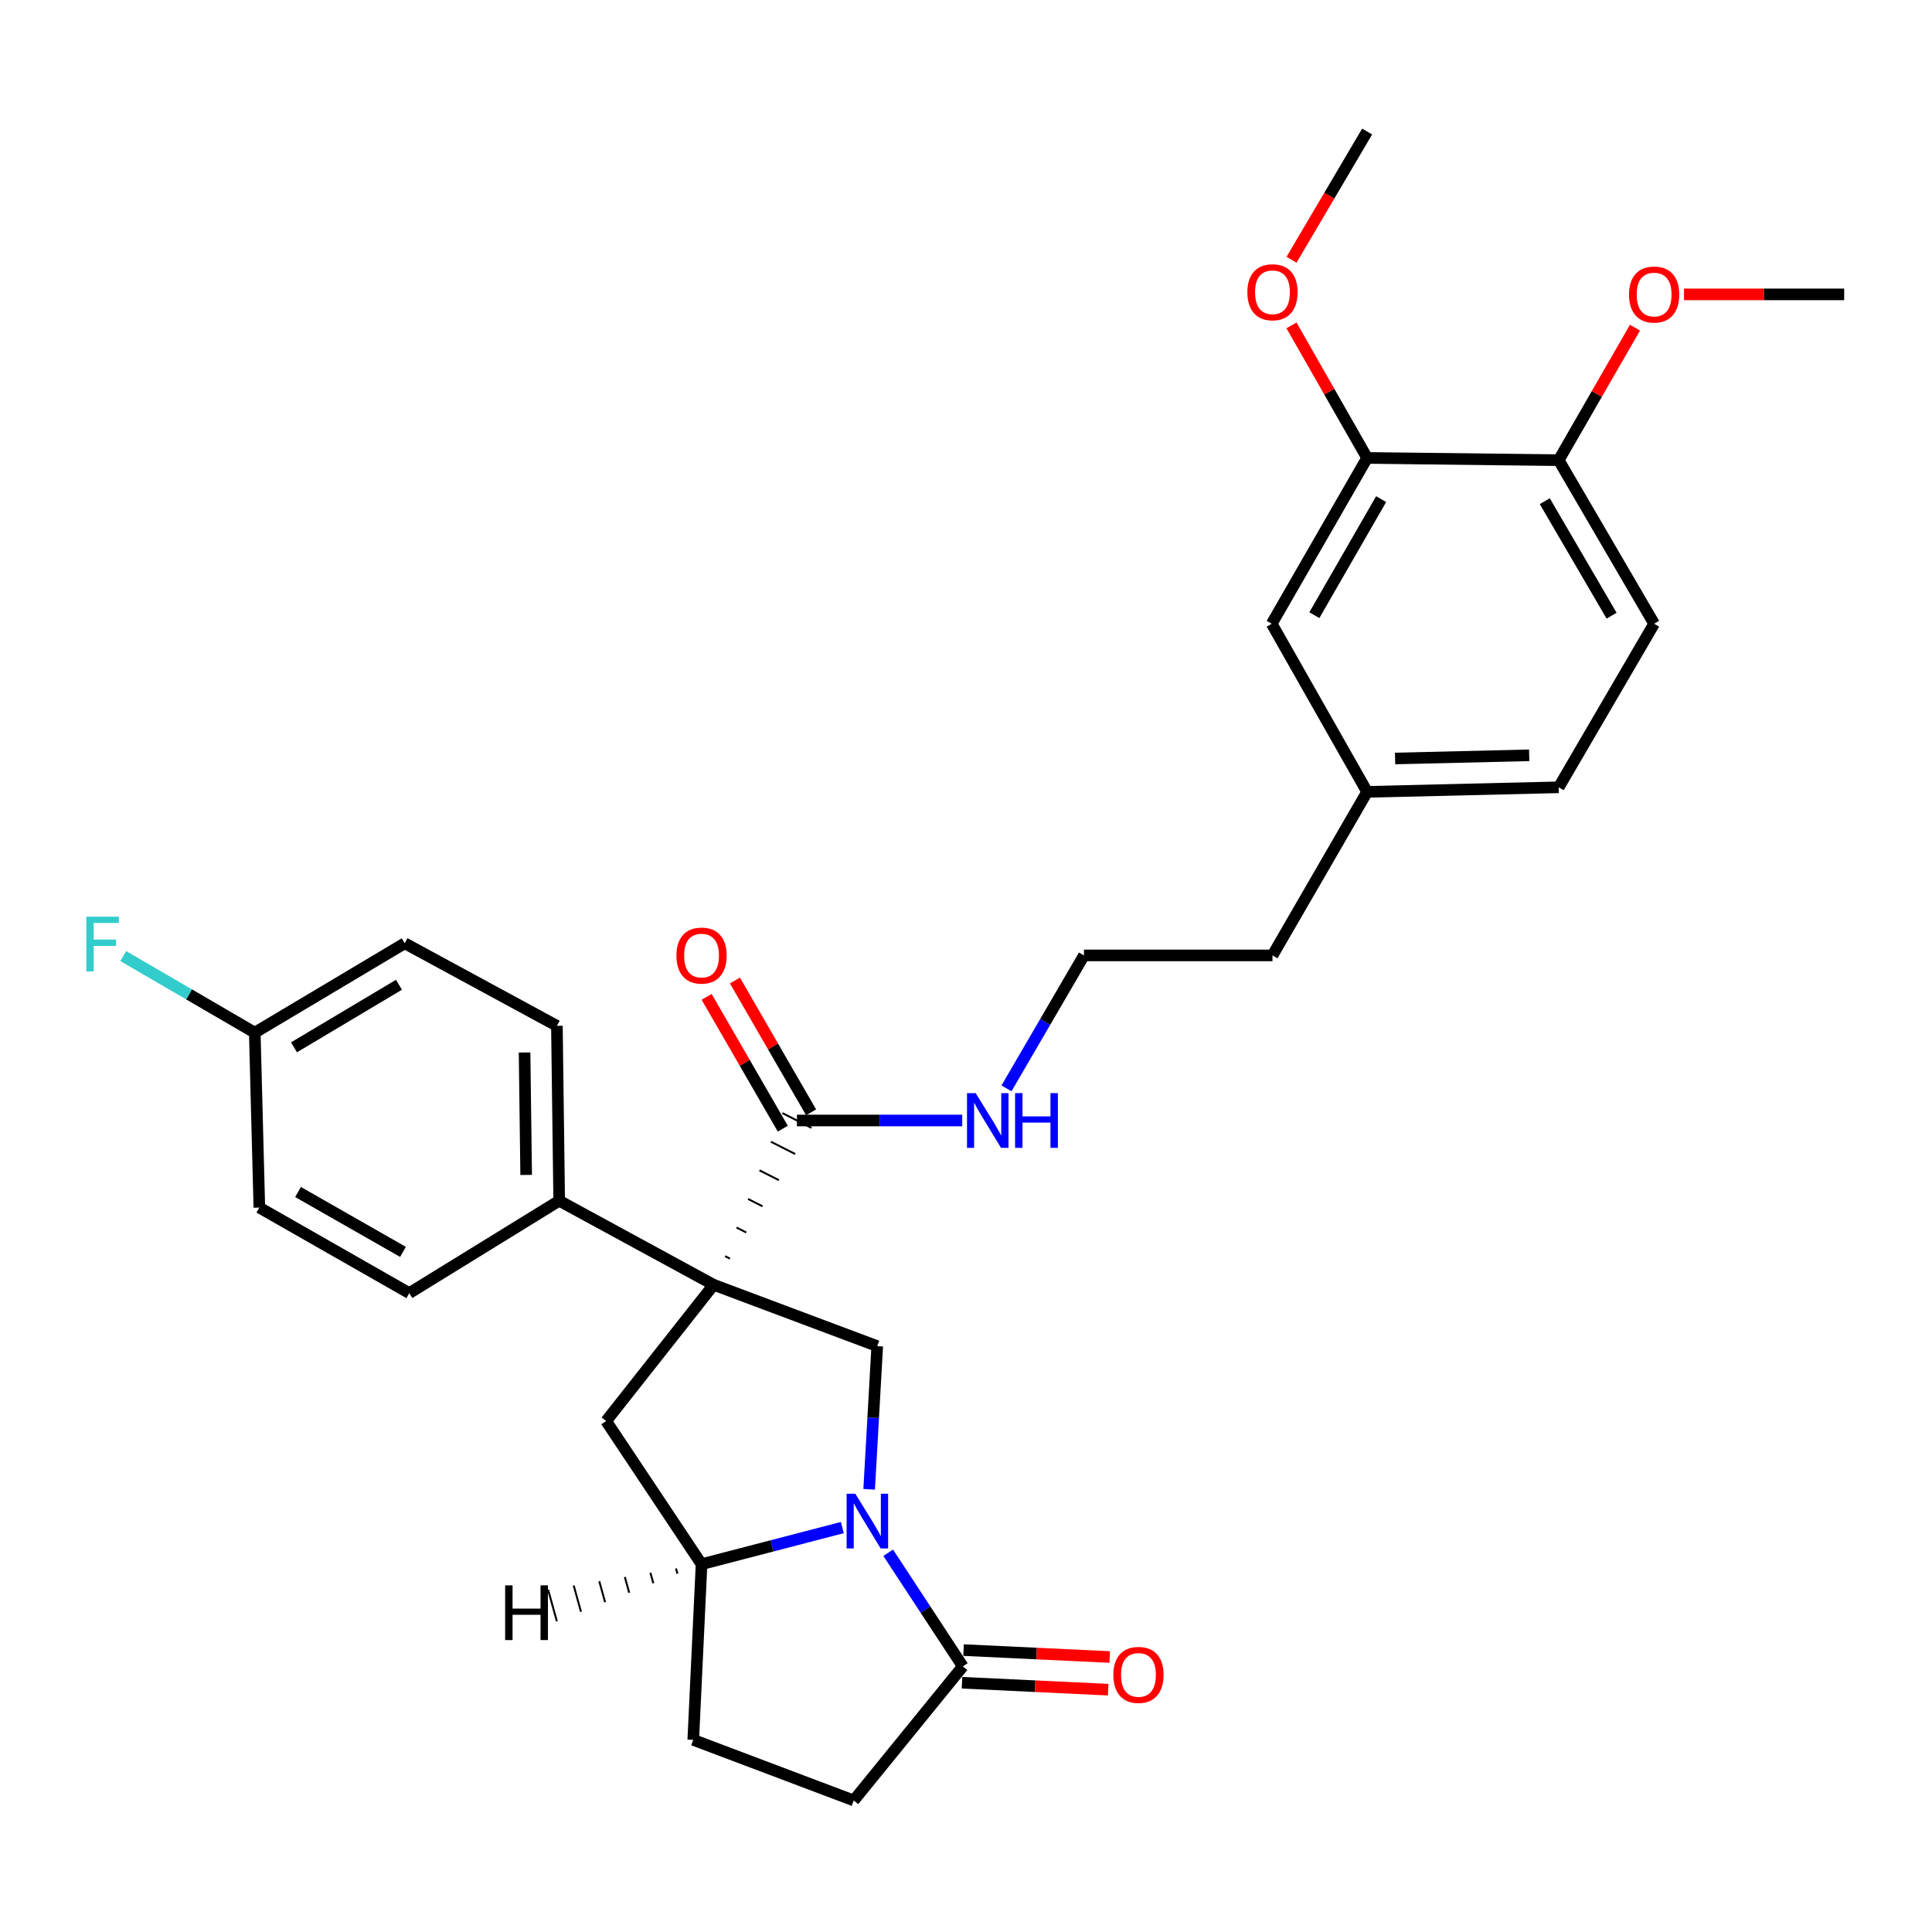 <?xml version='1.0' encoding='iso-8859-1'?>
<svg version='1.1' baseProfile='full'
              xmlns='http://www.w3.org/2000/svg'
                      xmlns:rdkit='http://www.rdkit.org/xml'
                      xmlns:xlink='http://www.w3.org/1999/xlink'
                  xml:space='preserve'
width='1000px' height='1000px' viewBox='0 0 1000 1000'>
<!-- END OF HEADER -->
<rect style='opacity:1.0;fill:#FFFFFF;stroke:none' width='1000' height='1000' x='0' y='0'> </rect>
<path class='bond-1' d='M 369.382,665.003 L 454.055,696.756' style='fill:none;fill-rule:evenodd;stroke:#000000;stroke-width:6px;stroke-linecap:butt;stroke-linejoin:miter;stroke-opacity:1' />
<path class='bond-2' d='M 369.382,665.003 L 313.736,735.539' style='fill:none;fill-rule:evenodd;stroke:#000000;stroke-width:6px;stroke-linecap:butt;stroke-linejoin:miter;stroke-opacity:1' />
<path class='bond-5' d='M 377.826,651.468 L 375.311,650.192' style='fill:none;fill-rule:evenodd;stroke:#000000;stroke-width:1.0px;stroke-linecap:butt;stroke-linejoin:miter;stroke-opacity:1' />
<path class='bond-5' d='M 386.27,637.932 L 381.239,635.382' style='fill:none;fill-rule:evenodd;stroke:#000000;stroke-width:1.0px;stroke-linecap:butt;stroke-linejoin:miter;stroke-opacity:1' />
<path class='bond-5' d='M 394.713,624.396 L 387.168,620.571' style='fill:none;fill-rule:evenodd;stroke:#000000;stroke-width:1.0px;stroke-linecap:butt;stroke-linejoin:miter;stroke-opacity:1' />
<path class='bond-5' d='M 403.157,610.861 L 393.096,605.76' style='fill:none;fill-rule:evenodd;stroke:#000000;stroke-width:1.0px;stroke-linecap:butt;stroke-linejoin:miter;stroke-opacity:1' />
<path class='bond-5' d='M 411.601,597.325 L 399.025,590.949' style='fill:none;fill-rule:evenodd;stroke:#000000;stroke-width:1.0px;stroke-linecap:butt;stroke-linejoin:miter;stroke-opacity:1' />
<path class='bond-5' d='M 420.044,583.789 L 404.954,576.138' style='fill:none;fill-rule:evenodd;stroke:#000000;stroke-width:1.0px;stroke-linecap:butt;stroke-linejoin:miter;stroke-opacity:1' />
<path class='bond-6' d='M 369.382,665.003 L 289.437,621.501' style='fill:none;fill-rule:evenodd;stroke:#000000;stroke-width:6px;stroke-linecap:butt;stroke-linejoin:miter;stroke-opacity:1' />
<path class='bond-0' d='M 449.877,770.867 L 451.966,733.811' style='fill:none;fill-rule:evenodd;stroke:#0000FF;stroke-width:6px;stroke-linecap:butt;stroke-linejoin:miter;stroke-opacity:1' />
<path class='bond-0' d='M 451.966,733.811 L 454.055,696.756' style='fill:none;fill-rule:evenodd;stroke:#000000;stroke-width:6px;stroke-linecap:butt;stroke-linejoin:miter;stroke-opacity:1' />
<path class='bond-3' d='M 459.723,803.704 L 479.03,833.117' style='fill:none;fill-rule:evenodd;stroke:#0000FF;stroke-width:6px;stroke-linecap:butt;stroke-linejoin:miter;stroke-opacity:1' />
<path class='bond-3' d='M 479.03,833.117 L 498.338,862.53' style='fill:none;fill-rule:evenodd;stroke:#000000;stroke-width:6px;stroke-linecap:butt;stroke-linejoin:miter;stroke-opacity:1' />
<path class='bond-30' d='M 435.994,790.666 L 399.558,800.147' style='fill:none;fill-rule:evenodd;stroke:#0000FF;stroke-width:6px;stroke-linecap:butt;stroke-linejoin:miter;stroke-opacity:1' />
<path class='bond-30' d='M 399.558,800.147 L 363.122,809.628' style='fill:none;fill-rule:evenodd;stroke:#000000;stroke-width:6px;stroke-linecap:butt;stroke-linejoin:miter;stroke-opacity:1' />
<path class='bond-4' d='M 313.736,735.539 L 363.122,809.628' style='fill:none;fill-rule:evenodd;stroke:#000000;stroke-width:6px;stroke-linecap:butt;stroke-linejoin:miter;stroke-opacity:1' />
<path class='bond-10' d='M 497.937,870.98 L 535.765,872.775' style='fill:none;fill-rule:evenodd;stroke:#000000;stroke-width:6px;stroke-linecap:butt;stroke-linejoin:miter;stroke-opacity:1' />
<path class='bond-10' d='M 535.765,872.775 L 573.594,874.57' style='fill:none;fill-rule:evenodd;stroke:#FF0000;stroke-width:6px;stroke-linecap:butt;stroke-linejoin:miter;stroke-opacity:1' />
<path class='bond-10' d='M 498.738,854.08 L 536.567,855.874' style='fill:none;fill-rule:evenodd;stroke:#000000;stroke-width:6px;stroke-linecap:butt;stroke-linejoin:miter;stroke-opacity:1' />
<path class='bond-10' d='M 536.567,855.874 L 574.396,857.669' style='fill:none;fill-rule:evenodd;stroke:#FF0000;stroke-width:6px;stroke-linecap:butt;stroke-linejoin:miter;stroke-opacity:1' />
<path class='bond-32' d='M 498.338,862.53 L 441.892,931.919' style='fill:none;fill-rule:evenodd;stroke:#000000;stroke-width:6px;stroke-linecap:butt;stroke-linejoin:miter;stroke-opacity:1' />
<path class='bond-11' d='M 363.122,809.628 L 358.826,900.552' style='fill:none;fill-rule:evenodd;stroke:#000000;stroke-width:6px;stroke-linecap:butt;stroke-linejoin:miter;stroke-opacity:1' />
<path class='bond-34' d='M 349.887,811.833 L 350.64,814.551' style='fill:none;fill-rule:evenodd;stroke:#000000;stroke-width:1.0px;stroke-linecap:butt;stroke-linejoin:miter;stroke-opacity:1' />
<path class='bond-34' d='M 336.651,814.038 L 338.158,819.473' style='fill:none;fill-rule:evenodd;stroke:#000000;stroke-width:1.0px;stroke-linecap:butt;stroke-linejoin:miter;stroke-opacity:1' />
<path class='bond-34' d='M 323.416,816.243 L 325.675,824.396' style='fill:none;fill-rule:evenodd;stroke:#000000;stroke-width:1.0px;stroke-linecap:butt;stroke-linejoin:miter;stroke-opacity:1' />
<path class='bond-34' d='M 310.18,818.449 L 313.193,829.319' style='fill:none;fill-rule:evenodd;stroke:#000000;stroke-width:1.0px;stroke-linecap:butt;stroke-linejoin:miter;stroke-opacity:1' />
<path class='bond-34' d='M 296.945,820.654 L 300.711,834.241' style='fill:none;fill-rule:evenodd;stroke:#000000;stroke-width:1.0px;stroke-linecap:butt;stroke-linejoin:miter;stroke-opacity:1' />
<path class='bond-34' d='M 283.71,822.859 L 288.228,839.164' style='fill:none;fill-rule:evenodd;stroke:#000000;stroke-width:1.0px;stroke-linecap:butt;stroke-linejoin:miter;stroke-opacity:1' />
<path class='bond-12' d='M 419.824,575.731 L 400.113,541.623' style='fill:none;fill-rule:evenodd;stroke:#000000;stroke-width:6px;stroke-linecap:butt;stroke-linejoin:miter;stroke-opacity:1' />
<path class='bond-12' d='M 400.113,541.623 L 380.402,507.514' style='fill:none;fill-rule:evenodd;stroke:#FF0000;stroke-width:6px;stroke-linecap:butt;stroke-linejoin:miter;stroke-opacity:1' />
<path class='bond-12' d='M 405.174,584.197 L 385.463,550.088' style='fill:none;fill-rule:evenodd;stroke:#000000;stroke-width:6px;stroke-linecap:butt;stroke-linejoin:miter;stroke-opacity:1' />
<path class='bond-12' d='M 385.463,550.088 L 365.753,515.98' style='fill:none;fill-rule:evenodd;stroke:#FF0000;stroke-width:6px;stroke-linecap:butt;stroke-linejoin:miter;stroke-opacity:1' />
<path class='bond-14' d='M 412.499,579.964 L 455.276,579.964' style='fill:none;fill-rule:evenodd;stroke:#000000;stroke-width:6px;stroke-linecap:butt;stroke-linejoin:miter;stroke-opacity:1' />
<path class='bond-14' d='M 455.276,579.964 L 498.053,579.964' style='fill:none;fill-rule:evenodd;stroke:#0000FF;stroke-width:6px;stroke-linecap:butt;stroke-linejoin:miter;stroke-opacity:1' />
<path class='bond-15' d='M 289.437,621.501 L 288.253,530.972' style='fill:none;fill-rule:evenodd;stroke:#000000;stroke-width:6px;stroke-linecap:butt;stroke-linejoin:miter;stroke-opacity:1' />
<path class='bond-15' d='M 272.342,608.143 L 271.512,544.773' style='fill:none;fill-rule:evenodd;stroke:#000000;stroke-width:6px;stroke-linecap:butt;stroke-linejoin:miter;stroke-opacity:1' />
<path class='bond-16' d='M 289.437,621.501 L 211.842,669.318' style='fill:none;fill-rule:evenodd;stroke:#000000;stroke-width:6px;stroke-linecap:butt;stroke-linejoin:miter;stroke-opacity:1' />
<path class='bond-7' d='M 707.623,237.023 L 658.237,322.852' style='fill:none;fill-rule:evenodd;stroke:#000000;stroke-width:6px;stroke-linecap:butt;stroke-linejoin:miter;stroke-opacity:1' />
<path class='bond-7' d='M 714.88,258.336 L 680.31,318.416' style='fill:none;fill-rule:evenodd;stroke:#000000;stroke-width:6px;stroke-linecap:butt;stroke-linejoin:miter;stroke-opacity:1' />
<path class='bond-23' d='M 707.623,237.023 L 688.045,202.719' style='fill:none;fill-rule:evenodd;stroke:#000000;stroke-width:6px;stroke-linecap:butt;stroke-linejoin:miter;stroke-opacity:1' />
<path class='bond-23' d='M 688.045,202.719 L 668.466,168.415' style='fill:none;fill-rule:evenodd;stroke:#FF0000;stroke-width:6px;stroke-linecap:butt;stroke-linejoin:miter;stroke-opacity:1' />
<path class='bond-33' d='M 707.623,237.023 L 806.781,238.189' style='fill:none;fill-rule:evenodd;stroke:#000000;stroke-width:6px;stroke-linecap:butt;stroke-linejoin:miter;stroke-opacity:1' />
<path class='bond-8' d='M 806.781,238.189 L 856.177,322.852' style='fill:none;fill-rule:evenodd;stroke:#000000;stroke-width:6px;stroke-linecap:butt;stroke-linejoin:miter;stroke-opacity:1' />
<path class='bond-8' d='M 799.576,259.414 L 834.153,318.679' style='fill:none;fill-rule:evenodd;stroke:#000000;stroke-width:6px;stroke-linecap:butt;stroke-linejoin:miter;stroke-opacity:1' />
<path class='bond-25' d='M 806.781,238.189 L 826.519,203.896' style='fill:none;fill-rule:evenodd;stroke:#000000;stroke-width:6px;stroke-linecap:butt;stroke-linejoin:miter;stroke-opacity:1' />
<path class='bond-25' d='M 826.519,203.896 L 846.257,169.604' style='fill:none;fill-rule:evenodd;stroke:#FF0000;stroke-width:6px;stroke-linecap:butt;stroke-linejoin:miter;stroke-opacity:1' />
<path class='bond-9' d='M 441.892,931.919 L 358.826,900.552' style='fill:none;fill-rule:evenodd;stroke:#000000;stroke-width:6px;stroke-linecap:butt;stroke-linejoin:miter;stroke-opacity:1' />
<path class='bond-13' d='M 658.237,322.852 L 707.623,409.866' style='fill:none;fill-rule:evenodd;stroke:#000000;stroke-width:6px;stroke-linecap:butt;stroke-linejoin:miter;stroke-opacity:1' />
<path class='bond-26' d='M 520.954,563.331 L 541.004,528.926' style='fill:none;fill-rule:evenodd;stroke:#0000FF;stroke-width:6px;stroke-linecap:butt;stroke-linejoin:miter;stroke-opacity:1' />
<path class='bond-26' d='M 541.004,528.926 L 561.053,494.52' style='fill:none;fill-rule:evenodd;stroke:#000000;stroke-width:6px;stroke-linecap:butt;stroke-linejoin:miter;stroke-opacity:1' />
<path class='bond-21' d='M 288.253,530.972 L 209.483,488.241' style='fill:none;fill-rule:evenodd;stroke:#000000;stroke-width:6px;stroke-linecap:butt;stroke-linejoin:miter;stroke-opacity:1' />
<path class='bond-20' d='M 211.842,669.318 L 134.238,625.036' style='fill:none;fill-rule:evenodd;stroke:#000000;stroke-width:6px;stroke-linecap:butt;stroke-linejoin:miter;stroke-opacity:1' />
<path class='bond-20' d='M 208.587,647.98 L 154.264,616.982' style='fill:none;fill-rule:evenodd;stroke:#000000;stroke-width:6px;stroke-linecap:butt;stroke-linejoin:miter;stroke-opacity:1' />
<path class='bond-17' d='M 856.177,322.852 L 806.781,407.506' style='fill:none;fill-rule:evenodd;stroke:#000000;stroke-width:6px;stroke-linecap:butt;stroke-linejoin:miter;stroke-opacity:1' />
<path class='bond-18' d='M 707.623,409.866 L 658.632,494.52' style='fill:none;fill-rule:evenodd;stroke:#000000;stroke-width:6px;stroke-linecap:butt;stroke-linejoin:miter;stroke-opacity:1' />
<path class='bond-22' d='M 707.623,409.866 L 806.781,407.506' style='fill:none;fill-rule:evenodd;stroke:#000000;stroke-width:6px;stroke-linecap:butt;stroke-linejoin:miter;stroke-opacity:1' />
<path class='bond-22' d='M 722.094,392.597 L 791.505,390.945' style='fill:none;fill-rule:evenodd;stroke:#000000;stroke-width:6px;stroke-linecap:butt;stroke-linejoin:miter;stroke-opacity:1' />
<path class='bond-19' d='M 131.869,534.497 L 134.238,625.036' style='fill:none;fill-rule:evenodd;stroke:#000000;stroke-width:6px;stroke-linecap:butt;stroke-linejoin:miter;stroke-opacity:1' />
<path class='bond-24' d='M 131.869,534.497 L 97.838,514.681' style='fill:none;fill-rule:evenodd;stroke:#000000;stroke-width:6px;stroke-linecap:butt;stroke-linejoin:miter;stroke-opacity:1' />
<path class='bond-24' d='M 97.838,514.681 L 63.807,494.865' style='fill:none;fill-rule:evenodd;stroke:#33CCCC;stroke-width:6px;stroke-linecap:butt;stroke-linejoin:miter;stroke-opacity:1' />
<path class='bond-31' d='M 131.869,534.497 L 209.483,488.241' style='fill:none;fill-rule:evenodd;stroke:#000000;stroke-width:6px;stroke-linecap:butt;stroke-linejoin:miter;stroke-opacity:1' />
<path class='bond-31' d='M 152.173,542.093 L 206.503,509.713' style='fill:none;fill-rule:evenodd;stroke:#000000;stroke-width:6px;stroke-linecap:butt;stroke-linejoin:miter;stroke-opacity:1' />
<path class='bond-28' d='M 668.495,134.453 L 688.059,101.267' style='fill:none;fill-rule:evenodd;stroke:#FF0000;stroke-width:6px;stroke-linecap:butt;stroke-linejoin:miter;stroke-opacity:1' />
<path class='bond-28' d='M 688.059,101.267 L 707.623,68.081' style='fill:none;fill-rule:evenodd;stroke:#000000;stroke-width:6px;stroke-linecap:butt;stroke-linejoin:miter;stroke-opacity:1' />
<path class='bond-29' d='M 871.636,152.369 L 913.091,152.369' style='fill:none;fill-rule:evenodd;stroke:#FF0000;stroke-width:6px;stroke-linecap:butt;stroke-linejoin:miter;stroke-opacity:1' />
<path class='bond-29' d='M 913.091,152.369 L 954.545,152.369' style='fill:none;fill-rule:evenodd;stroke:#000000;stroke-width:6px;stroke-linecap:butt;stroke-linejoin:miter;stroke-opacity:1' />
<path class='bond-27' d='M 561.053,494.52 L 658.632,494.52' style='fill:none;fill-rule:evenodd;stroke:#000000;stroke-width:6px;stroke-linecap:butt;stroke-linejoin:miter;stroke-opacity:1' />
<path  class='atom-1' d='M 442.691 773.134
L 451.971 788.134
Q 452.891 789.614, 454.371 792.294
Q 455.851 794.974, 455.931 795.134
L 455.931 773.134
L 459.691 773.134
L 459.691 801.454
L 455.811 801.454
L 445.851 785.054
Q 444.691 783.134, 443.451 780.934
Q 442.251 778.734, 441.891 778.054
L 441.891 801.454
L 438.211 801.454
L 438.211 773.134
L 442.691 773.134
' fill='#0000FF'/>
<path  class='atom-11' d='M 576.271 866.924
Q 576.271 860.124, 579.631 856.324
Q 582.991 852.524, 589.271 852.524
Q 595.551 852.524, 598.911 856.324
Q 602.271 860.124, 602.271 866.924
Q 602.271 873.804, 598.871 877.724
Q 595.471 881.604, 589.271 881.604
Q 583.031 881.604, 579.631 877.724
Q 576.271 873.844, 576.271 866.924
M 589.271 878.404
Q 593.591 878.404, 595.911 875.524
Q 598.271 872.604, 598.271 866.924
Q 598.271 861.364, 595.911 858.564
Q 593.591 855.724, 589.271 855.724
Q 584.951 855.724, 582.591 858.524
Q 580.271 861.324, 580.271 866.924
Q 580.271 872.644, 582.591 875.524
Q 584.951 878.404, 589.271 878.404
' fill='#FF0000'/>
<path  class='atom-13' d='M 350.122 494.6
Q 350.122 487.8, 353.482 484
Q 356.842 480.2, 363.122 480.2
Q 369.402 480.2, 372.762 484
Q 376.122 487.8, 376.122 494.6
Q 376.122 501.48, 372.722 505.4
Q 369.322 509.28, 363.122 509.28
Q 356.882 509.28, 353.482 505.4
Q 350.122 501.52, 350.122 494.6
M 363.122 506.08
Q 367.442 506.08, 369.762 503.2
Q 372.122 500.28, 372.122 494.6
Q 372.122 489.04, 369.762 486.24
Q 367.442 483.4, 363.122 483.4
Q 358.802 483.4, 356.442 486.2
Q 354.122 489, 354.122 494.6
Q 354.122 500.32, 356.442 503.2
Q 358.802 506.08, 363.122 506.08
' fill='#FF0000'/>
<path  class='atom-15' d='M 505.002 565.804
L 514.282 580.804
Q 515.202 582.284, 516.682 584.964
Q 518.162 587.644, 518.242 587.804
L 518.242 565.804
L 522.002 565.804
L 522.002 594.124
L 518.122 594.124
L 508.162 577.724
Q 507.002 575.804, 505.762 573.604
Q 504.562 571.404, 504.202 570.724
L 504.202 594.124
L 500.522 594.124
L 500.522 565.804
L 505.002 565.804
' fill='#0000FF'/>
<path  class='atom-15' d='M 525.402 565.804
L 529.242 565.804
L 529.242 577.844
L 543.722 577.844
L 543.722 565.804
L 547.562 565.804
L 547.562 594.124
L 543.722 594.124
L 543.722 581.044
L 529.242 581.044
L 529.242 594.124
L 525.402 594.124
L 525.402 565.804
' fill='#0000FF'/>
<path  class='atom-24' d='M 645.632 151.264
Q 645.632 144.464, 648.992 140.664
Q 652.352 136.864, 658.632 136.864
Q 664.912 136.864, 668.272 140.664
Q 671.632 144.464, 671.632 151.264
Q 671.632 158.144, 668.232 162.064
Q 664.832 165.944, 658.632 165.944
Q 652.392 165.944, 648.992 162.064
Q 645.632 158.184, 645.632 151.264
M 658.632 162.744
Q 662.952 162.744, 665.272 159.864
Q 667.632 156.944, 667.632 151.264
Q 667.632 145.704, 665.272 142.904
Q 662.952 140.064, 658.632 140.064
Q 654.312 140.064, 651.952 142.864
Q 649.632 145.664, 649.632 151.264
Q 649.632 156.984, 651.952 159.864
Q 654.312 162.744, 658.632 162.744
' fill='#FF0000'/>
<path  class='atom-25' d='M 44.689 474.476
L 61.529 474.476
L 61.529 477.716
L 48.489 477.716
L 48.489 486.316
L 60.089 486.316
L 60.089 489.596
L 48.489 489.596
L 48.489 502.796
L 44.689 502.796
L 44.689 474.476
' fill='#33CCCC'/>
<path  class='atom-26' d='M 843.177 152.449
Q 843.177 145.649, 846.537 141.849
Q 849.897 138.049, 856.177 138.049
Q 862.457 138.049, 865.817 141.849
Q 869.177 145.649, 869.177 152.449
Q 869.177 159.329, 865.777 163.249
Q 862.377 167.129, 856.177 167.129
Q 849.937 167.129, 846.537 163.249
Q 843.177 159.369, 843.177 152.449
M 856.177 163.929
Q 860.497 163.929, 862.817 161.049
Q 865.177 158.129, 865.177 152.449
Q 865.177 146.889, 862.817 144.089
Q 860.497 141.249, 856.177 141.249
Q 851.857 141.249, 849.497 144.049
Q 847.177 146.849, 847.177 152.449
Q 847.177 158.169, 849.497 161.049
Q 851.857 163.929, 856.177 163.929
' fill='#FF0000'/>
<path  class='atom-31' d='M 261.459 820.573
L 265.299 820.573
L 265.299 832.613
L 279.779 832.613
L 279.779 820.573
L 283.619 820.573
L 283.619 848.893
L 279.779 848.893
L 279.779 835.813
L 265.299 835.813
L 265.299 848.893
L 261.459 848.893
L 261.459 820.573
' fill='#000000'/>
</svg>
